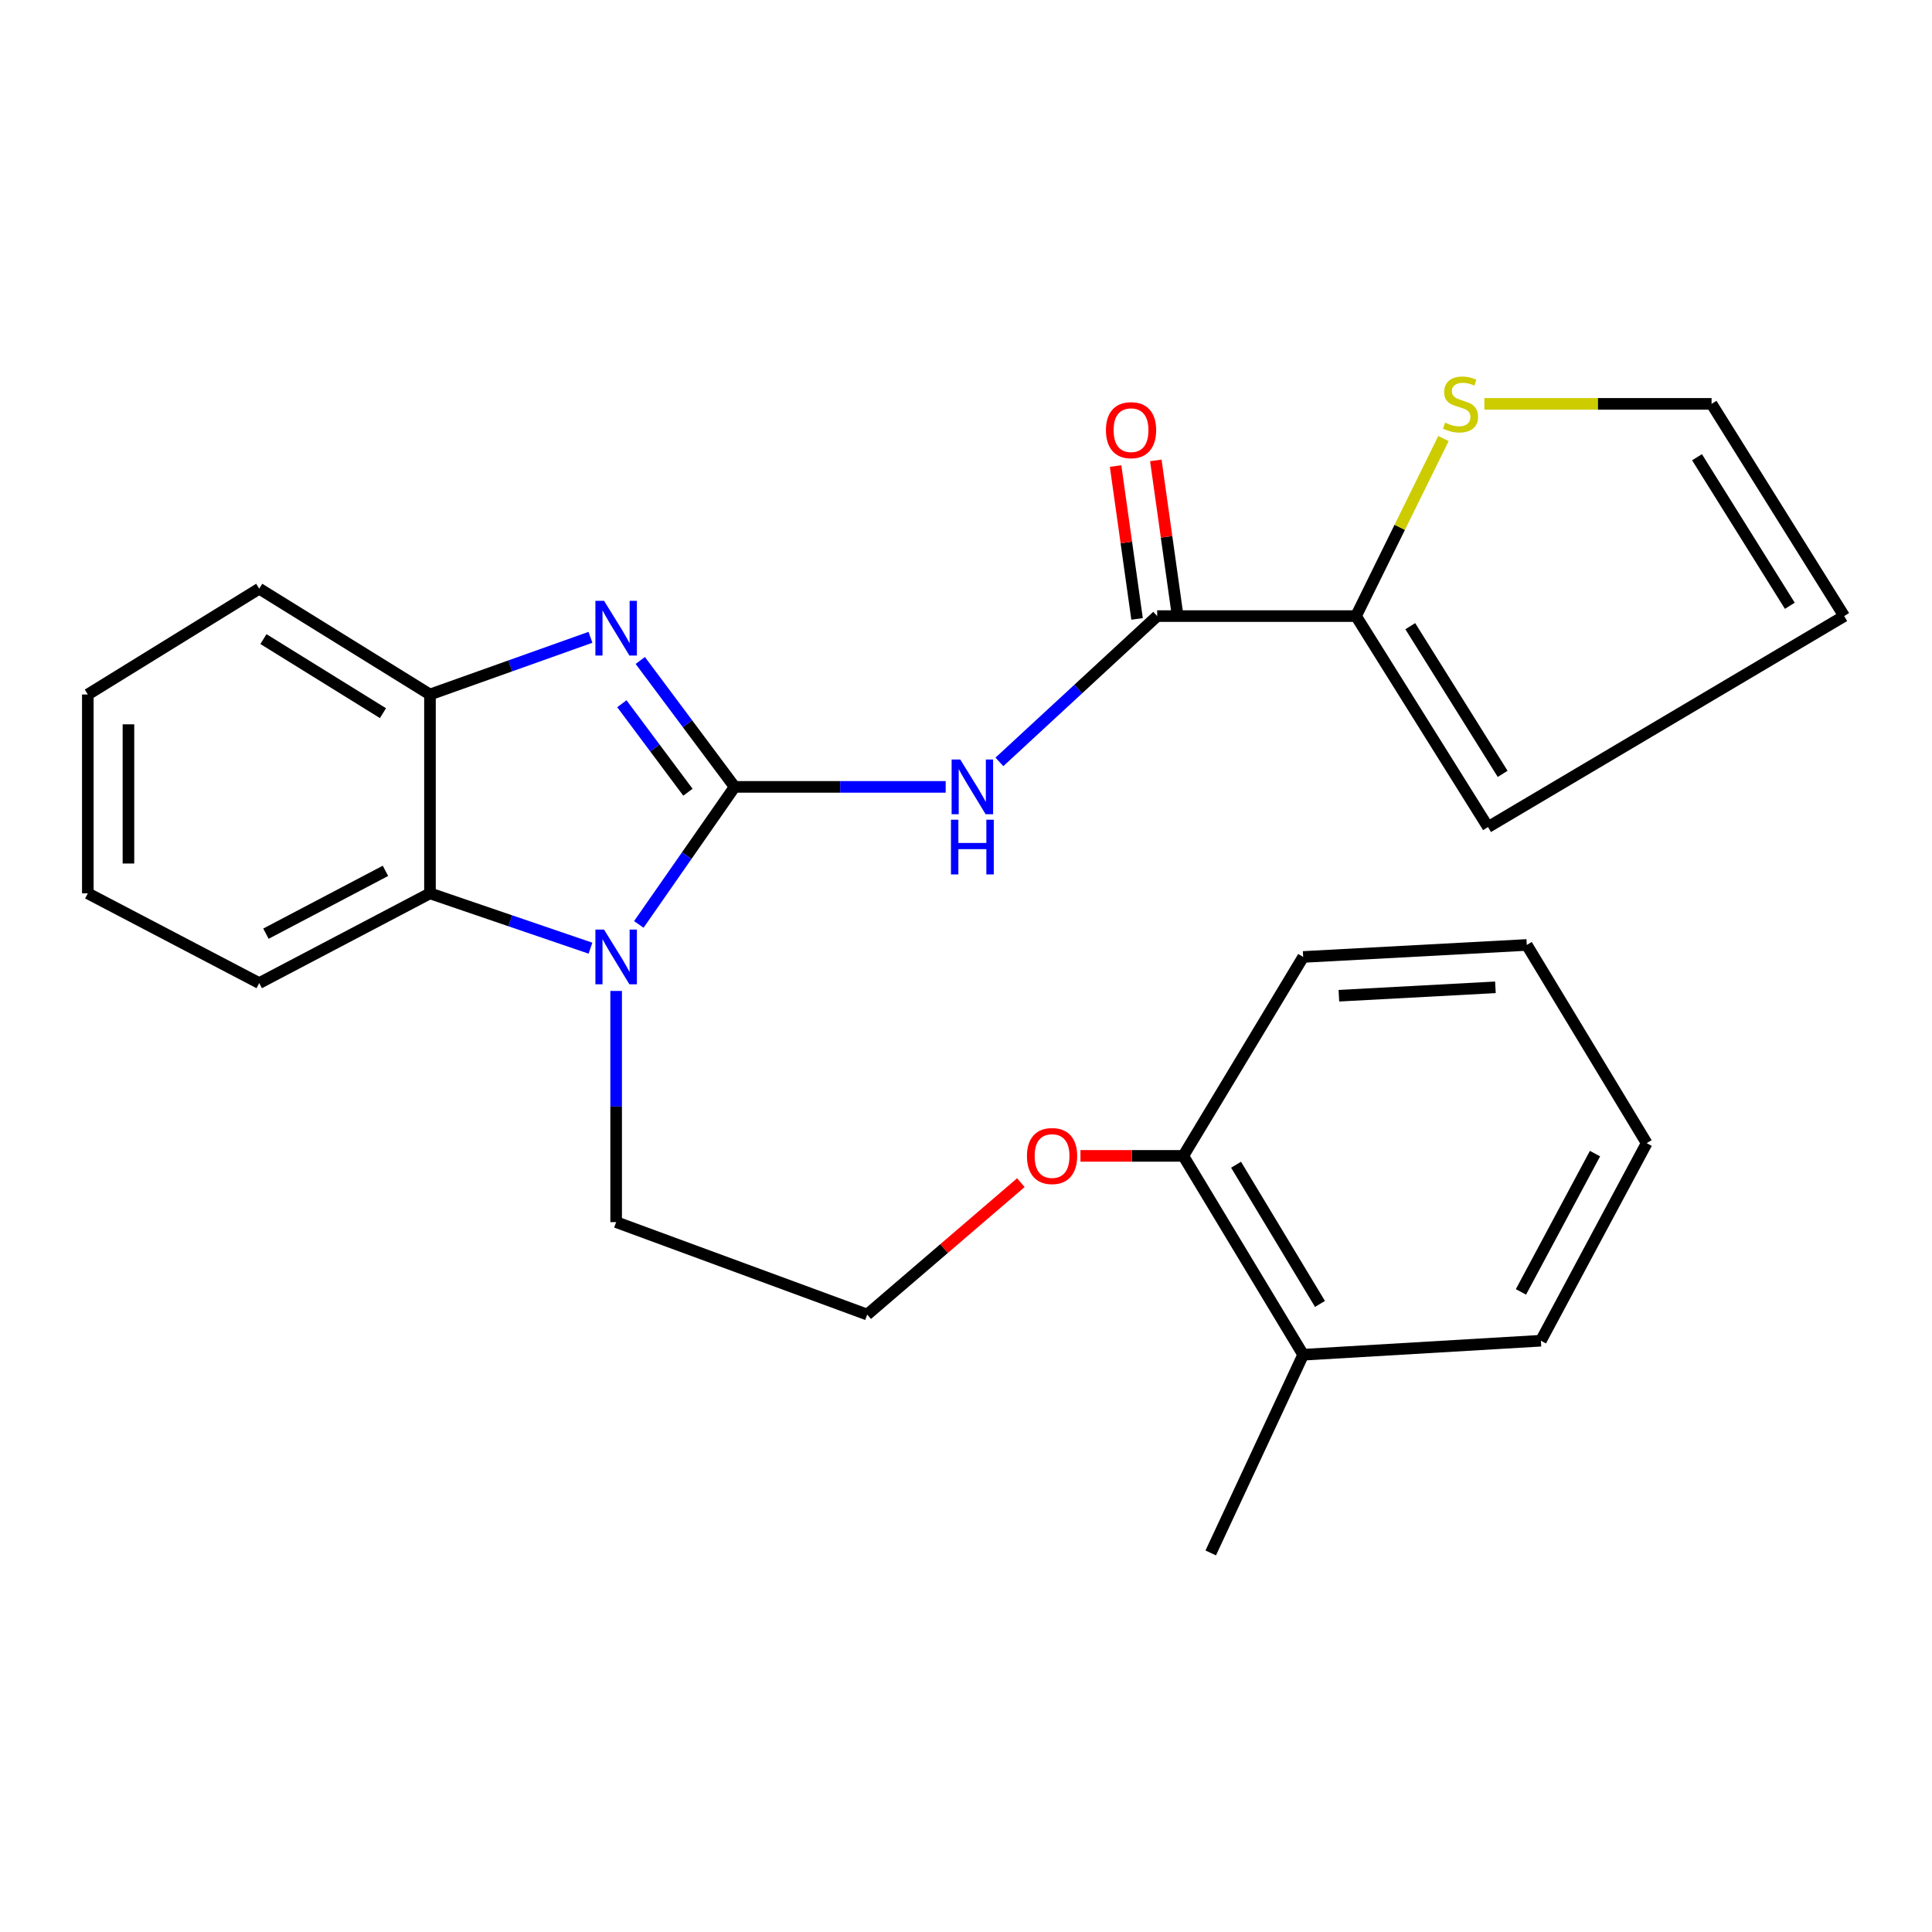 <?xml version='1.0' encoding='iso-8859-1'?>
<svg version='1.1' baseProfile='full'
              xmlns='http://www.w3.org/2000/svg'
                      xmlns:rdkit='http://www.rdkit.org/xml'
                      xmlns:xlink='http://www.w3.org/1999/xlink'
                  xml:space='preserve'
width='1000px' height='1000px' viewBox='0 0 1000 1000'>
<!-- END OF HEADER -->
<rect style='opacity:1.0;fill:#FFFFFF;stroke:none' width='1000' height='1000' x='0' y='0'> </rect>
<path class='bond-0' d='M 380.251,407.289 L 355.826,374.574' style='fill:none;fill-rule:evenodd;stroke:#000000;stroke-width:6px;stroke-linecap:butt;stroke-linejoin:miter;stroke-opacity:1' />
<path class='bond-0' d='M 355.826,374.574 L 331.401,341.858' style='fill:none;fill-rule:evenodd;stroke:#0000FF;stroke-width:6px;stroke-linecap:butt;stroke-linejoin:miter;stroke-opacity:1' />
<path class='bond-0' d='M 356.072,410.055 L 338.975,387.154' style='fill:none;fill-rule:evenodd;stroke:#000000;stroke-width:6px;stroke-linecap:butt;stroke-linejoin:miter;stroke-opacity:1' />
<path class='bond-0' d='M 338.975,387.154 L 321.877,364.253' style='fill:none;fill-rule:evenodd;stroke:#0000FF;stroke-width:6px;stroke-linecap:butt;stroke-linejoin:miter;stroke-opacity:1' />
<path class='bond-1' d='M 380.251,407.289 L 355.45,442.883' style='fill:none;fill-rule:evenodd;stroke:#000000;stroke-width:6px;stroke-linecap:butt;stroke-linejoin:miter;stroke-opacity:1' />
<path class='bond-1' d='M 355.45,442.883 L 330.65,478.477' style='fill:none;fill-rule:evenodd;stroke:#0000FF;stroke-width:6px;stroke-linecap:butt;stroke-linejoin:miter;stroke-opacity:1' />
<path class='bond-2' d='M 380.251,407.289 L 434.865,407.289' style='fill:none;fill-rule:evenodd;stroke:#000000;stroke-width:6px;stroke-linecap:butt;stroke-linejoin:miter;stroke-opacity:1' />
<path class='bond-2' d='M 434.865,407.289 L 489.478,407.289' style='fill:none;fill-rule:evenodd;stroke:#0000FF;stroke-width:6px;stroke-linecap:butt;stroke-linejoin:miter;stroke-opacity:1' />
<path class='bond-5' d='M 305.618,329.873 L 264.087,344.672' style='fill:none;fill-rule:evenodd;stroke:#0000FF;stroke-width:6px;stroke-linecap:butt;stroke-linejoin:miter;stroke-opacity:1' />
<path class='bond-5' d='M 264.087,344.672 L 222.555,359.471' style='fill:none;fill-rule:evenodd;stroke:#000000;stroke-width:6px;stroke-linecap:butt;stroke-linejoin:miter;stroke-opacity:1' />
<path class='bond-4' d='M 305.63,490.78 L 264.092,476.589' style='fill:none;fill-rule:evenodd;stroke:#0000FF;stroke-width:6px;stroke-linecap:butt;stroke-linejoin:miter;stroke-opacity:1' />
<path class='bond-4' d='M 264.092,476.589 L 222.555,462.397' style='fill:none;fill-rule:evenodd;stroke:#000000;stroke-width:6px;stroke-linecap:butt;stroke-linejoin:miter;stroke-opacity:1' />
<path class='bond-14' d='M 318.916,512.911 L 318.916,572.74' style='fill:none;fill-rule:evenodd;stroke:#0000FF;stroke-width:6px;stroke-linecap:butt;stroke-linejoin:miter;stroke-opacity:1' />
<path class='bond-14' d='M 318.916,572.74 L 318.916,632.57' style='fill:none;fill-rule:evenodd;stroke:#000000;stroke-width:6px;stroke-linecap:butt;stroke-linejoin:miter;stroke-opacity:1' />
<path class='bond-3' d='M 517.291,394.354 L 558.122,356.619' style='fill:none;fill-rule:evenodd;stroke:#0000FF;stroke-width:6px;stroke-linecap:butt;stroke-linejoin:miter;stroke-opacity:1' />
<path class='bond-3' d='M 558.122,356.619 L 598.954,318.885' style='fill:none;fill-rule:evenodd;stroke:#000000;stroke-width:6px;stroke-linecap:butt;stroke-linejoin:miter;stroke-opacity:1' />
<path class='bond-6' d='M 598.954,318.885 L 701.88,318.885' style='fill:none;fill-rule:evenodd;stroke:#000000;stroke-width:6px;stroke-linecap:butt;stroke-linejoin:miter;stroke-opacity:1' />
<path class='bond-8' d='M 609.366,317.422 L 603.809,277.861' style='fill:none;fill-rule:evenodd;stroke:#000000;stroke-width:6px;stroke-linecap:butt;stroke-linejoin:miter;stroke-opacity:1' />
<path class='bond-8' d='M 603.809,277.861 L 598.252,238.3' style='fill:none;fill-rule:evenodd;stroke:#FF0000;stroke-width:6px;stroke-linecap:butt;stroke-linejoin:miter;stroke-opacity:1' />
<path class='bond-8' d='M 588.542,320.347 L 582.985,280.786' style='fill:none;fill-rule:evenodd;stroke:#000000;stroke-width:6px;stroke-linecap:butt;stroke-linejoin:miter;stroke-opacity:1' />
<path class='bond-8' d='M 582.985,280.786 L 577.428,241.225' style='fill:none;fill-rule:evenodd;stroke:#FF0000;stroke-width:6px;stroke-linecap:butt;stroke-linejoin:miter;stroke-opacity:1' />
<path class='bond-17' d='M 222.555,462.397 L 134.174,508.848' style='fill:none;fill-rule:evenodd;stroke:#000000;stroke-width:6px;stroke-linecap:butt;stroke-linejoin:miter;stroke-opacity:1' />
<path class='bond-17' d='M 199.515,450.75 L 137.648,483.266' style='fill:none;fill-rule:evenodd;stroke:#000000;stroke-width:6px;stroke-linecap:butt;stroke-linejoin:miter;stroke-opacity:1' />
<path class='bond-26' d='M 222.555,462.397 L 222.555,359.471' style='fill:none;fill-rule:evenodd;stroke:#000000;stroke-width:6px;stroke-linecap:butt;stroke-linejoin:miter;stroke-opacity:1' />
<path class='bond-18' d='M 222.555,359.471 L 134.174,304.702' style='fill:none;fill-rule:evenodd;stroke:#000000;stroke-width:6px;stroke-linecap:butt;stroke-linejoin:miter;stroke-opacity:1' />
<path class='bond-18' d='M 198.221,369.131 L 136.354,330.792' style='fill:none;fill-rule:evenodd;stroke:#000000;stroke-width:6px;stroke-linecap:butt;stroke-linejoin:miter;stroke-opacity:1' />
<path class='bond-7' d='M 701.88,318.885 L 724.508,272.934' style='fill:none;fill-rule:evenodd;stroke:#000000;stroke-width:6px;stroke-linecap:butt;stroke-linejoin:miter;stroke-opacity:1' />
<path class='bond-7' d='M 724.508,272.934 L 747.137,226.983' style='fill:none;fill-rule:evenodd;stroke:#CCCC00;stroke-width:6px;stroke-linecap:butt;stroke-linejoin:miter;stroke-opacity:1' />
<path class='bond-9' d='M 701.88,318.885 L 770.19,428.085' style='fill:none;fill-rule:evenodd;stroke:#000000;stroke-width:6px;stroke-linecap:butt;stroke-linejoin:miter;stroke-opacity:1' />
<path class='bond-9' d='M 729.955,324.112 L 777.772,400.552' style='fill:none;fill-rule:evenodd;stroke:#000000;stroke-width:6px;stroke-linecap:butt;stroke-linejoin:miter;stroke-opacity:1' />
<path class='bond-10' d='M 768.3,209.042 L 827.104,209.042' style='fill:none;fill-rule:evenodd;stroke:#CCCC00;stroke-width:6px;stroke-linecap:butt;stroke-linejoin:miter;stroke-opacity:1' />
<path class='bond-10' d='M 827.104,209.042 L 885.909,209.042' style='fill:none;fill-rule:evenodd;stroke:#000000;stroke-width:6px;stroke-linecap:butt;stroke-linejoin:miter;stroke-opacity:1' />
<path class='bond-11' d='M 770.19,428.085 L 954.545,318.885' style='fill:none;fill-rule:evenodd;stroke:#000000;stroke-width:6px;stroke-linecap:butt;stroke-linejoin:miter;stroke-opacity:1' />
<path class='bond-28' d='M 885.909,209.042 L 954.545,318.885' style='fill:none;fill-rule:evenodd;stroke:#000000;stroke-width:6px;stroke-linecap:butt;stroke-linejoin:miter;stroke-opacity:1' />
<path class='bond-28' d='M 878.37,236.662 L 926.416,313.552' style='fill:none;fill-rule:evenodd;stroke:#000000;stroke-width:6px;stroke-linecap:butt;stroke-linejoin:miter;stroke-opacity:1' />
<path class='bond-12' d='M 612.471,598.281 L 585.858,598.281' style='fill:none;fill-rule:evenodd;stroke:#000000;stroke-width:6px;stroke-linecap:butt;stroke-linejoin:miter;stroke-opacity:1' />
<path class='bond-12' d='M 585.858,598.281 L 559.245,598.281' style='fill:none;fill-rule:evenodd;stroke:#FF0000;stroke-width:6px;stroke-linecap:butt;stroke-linejoin:miter;stroke-opacity:1' />
<path class='bond-13' d='M 612.471,598.281 L 674.519,701.207' style='fill:none;fill-rule:evenodd;stroke:#000000;stroke-width:6px;stroke-linecap:butt;stroke-linejoin:miter;stroke-opacity:1' />
<path class='bond-13' d='M 639.788,602.863 L 683.221,674.911' style='fill:none;fill-rule:evenodd;stroke:#000000;stroke-width:6px;stroke-linecap:butt;stroke-linejoin:miter;stroke-opacity:1' />
<path class='bond-20' d='M 612.471,598.281 L 674.519,495.319' style='fill:none;fill-rule:evenodd;stroke:#000000;stroke-width:6px;stroke-linecap:butt;stroke-linejoin:miter;stroke-opacity:1' />
<path class='bond-19' d='M 674.519,701.207 L 626.677,803.794' style='fill:none;fill-rule:evenodd;stroke:#000000;stroke-width:6px;stroke-linecap:butt;stroke-linejoin:miter;stroke-opacity:1' />
<path class='bond-21' d='M 674.519,701.207 L 797.563,693.952' style='fill:none;fill-rule:evenodd;stroke:#000000;stroke-width:6px;stroke-linecap:butt;stroke-linejoin:miter;stroke-opacity:1' />
<path class='bond-16' d='M 318.916,632.57 L 448.864,680.411' style='fill:none;fill-rule:evenodd;stroke:#000000;stroke-width:6px;stroke-linecap:butt;stroke-linejoin:miter;stroke-opacity:1' />
<path class='bond-15' d='M 528.394,612.145 L 488.629,646.278' style='fill:none;fill-rule:evenodd;stroke:#FF0000;stroke-width:6px;stroke-linecap:butt;stroke-linejoin:miter;stroke-opacity:1' />
<path class='bond-15' d='M 488.629,646.278 L 448.864,680.411' style='fill:none;fill-rule:evenodd;stroke:#000000;stroke-width:6px;stroke-linecap:butt;stroke-linejoin:miter;stroke-opacity:1' />
<path class='bond-22' d='M 134.174,508.848 L 45.455,462.397' style='fill:none;fill-rule:evenodd;stroke:#000000;stroke-width:6px;stroke-linecap:butt;stroke-linejoin:miter;stroke-opacity:1' />
<path class='bond-23' d='M 134.174,304.702 L 45.455,359.471' style='fill:none;fill-rule:evenodd;stroke:#000000;stroke-width:6px;stroke-linecap:butt;stroke-linejoin:miter;stroke-opacity:1' />
<path class='bond-24' d='M 674.519,495.319 L 790.261,489.104' style='fill:none;fill-rule:evenodd;stroke:#000000;stroke-width:6px;stroke-linecap:butt;stroke-linejoin:miter;stroke-opacity:1' />
<path class='bond-24' d='M 693.008,515.386 L 774.027,511.035' style='fill:none;fill-rule:evenodd;stroke:#000000;stroke-width:6px;stroke-linecap:butt;stroke-linejoin:miter;stroke-opacity:1' />
<path class='bond-29' d='M 797.563,693.952 L 852.32,591.691' style='fill:none;fill-rule:evenodd;stroke:#000000;stroke-width:6px;stroke-linecap:butt;stroke-linejoin:miter;stroke-opacity:1' />
<path class='bond-29' d='M 787.238,668.686 L 825.568,597.104' style='fill:none;fill-rule:evenodd;stroke:#000000;stroke-width:6px;stroke-linecap:butt;stroke-linejoin:miter;stroke-opacity:1' />
<path class='bond-27' d='M 45.455,462.397 L 45.455,359.471' style='fill:none;fill-rule:evenodd;stroke:#000000;stroke-width:6px;stroke-linecap:butt;stroke-linejoin:miter;stroke-opacity:1' />
<path class='bond-27' d='M 66.484,446.958 L 66.484,374.91' style='fill:none;fill-rule:evenodd;stroke:#000000;stroke-width:6px;stroke-linecap:butt;stroke-linejoin:miter;stroke-opacity:1' />
<path class='bond-25' d='M 790.261,489.104 L 852.32,591.691' style='fill:none;fill-rule:evenodd;stroke:#000000;stroke-width:6px;stroke-linecap:butt;stroke-linejoin:miter;stroke-opacity:1' />
<path  class='atom-1' d='M 312.656 310.975
L 321.936 325.975
Q 322.856 327.455, 324.336 330.135
Q 325.816 332.815, 325.896 332.975
L 325.896 310.975
L 329.656 310.975
L 329.656 339.295
L 325.776 339.295
L 315.816 322.895
Q 314.656 320.975, 313.416 318.775
Q 312.216 316.575, 311.856 315.895
L 311.856 339.295
L 308.176 339.295
L 308.176 310.975
L 312.656 310.975
' fill='#0000FF'/>
<path  class='atom-2' d='M 312.656 481.159
L 321.936 496.159
Q 322.856 497.639, 324.336 500.319
Q 325.816 502.999, 325.896 503.159
L 325.896 481.159
L 329.656 481.159
L 329.656 509.479
L 325.776 509.479
L 315.816 493.079
Q 314.656 491.159, 313.416 488.959
Q 312.216 486.759, 311.856 486.079
L 311.856 509.479
L 308.176 509.479
L 308.176 481.159
L 312.656 481.159
' fill='#0000FF'/>
<path  class='atom-3' d='M 497.035 393.129
L 506.315 408.129
Q 507.235 409.609, 508.715 412.289
Q 510.195 414.969, 510.275 415.129
L 510.275 393.129
L 514.035 393.129
L 514.035 421.449
L 510.155 421.449
L 500.195 405.049
Q 499.035 403.129, 497.795 400.929
Q 496.595 398.729, 496.235 398.049
L 496.235 421.449
L 492.555 421.449
L 492.555 393.129
L 497.035 393.129
' fill='#0000FF'/>
<path  class='atom-3' d='M 492.215 424.281
L 496.055 424.281
L 496.055 436.321
L 510.535 436.321
L 510.535 424.281
L 514.375 424.281
L 514.375 452.601
L 510.535 452.601
L 510.535 439.521
L 496.055 439.521
L 496.055 452.601
L 492.215 452.601
L 492.215 424.281
' fill='#0000FF'/>
<path  class='atom-8' d='M 747.972 218.762
Q 748.292 218.882, 749.612 219.442
Q 750.932 220.002, 752.372 220.362
Q 753.852 220.682, 755.292 220.682
Q 757.972 220.682, 759.532 219.402
Q 761.092 218.082, 761.092 215.802
Q 761.092 214.242, 760.292 213.282
Q 759.532 212.322, 758.332 211.802
Q 757.132 211.282, 755.132 210.682
Q 752.612 209.922, 751.092 209.202
Q 749.612 208.482, 748.532 206.962
Q 747.492 205.442, 747.492 202.882
Q 747.492 199.322, 749.892 197.122
Q 752.332 194.922, 757.132 194.922
Q 760.412 194.922, 764.132 196.482
L 763.212 199.562
Q 759.812 198.162, 757.252 198.162
Q 754.492 198.162, 752.972 199.322
Q 751.452 200.442, 751.492 202.402
Q 751.492 203.922, 752.252 204.842
Q 753.052 205.762, 754.172 206.282
Q 755.332 206.802, 757.252 207.402
Q 759.812 208.202, 761.332 209.002
Q 762.852 209.802, 763.932 211.442
Q 765.052 213.042, 765.052 215.802
Q 765.052 219.722, 762.412 221.842
Q 759.812 223.922, 755.452 223.922
Q 752.932 223.922, 751.012 223.362
Q 749.132 222.842, 746.892 221.922
L 747.972 218.762
' fill='#CCCC00'/>
<path  class='atom-9' d='M 572.425 222.651
Q 572.425 215.851, 575.785 212.051
Q 579.145 208.251, 585.425 208.251
Q 591.705 208.251, 595.065 212.051
Q 598.425 215.851, 598.425 222.651
Q 598.425 229.531, 595.025 233.451
Q 591.625 237.331, 585.425 237.331
Q 579.185 237.331, 575.785 233.451
Q 572.425 229.571, 572.425 222.651
M 585.425 234.131
Q 589.745 234.131, 592.065 231.251
Q 594.425 228.331, 594.425 222.651
Q 594.425 217.091, 592.065 214.291
Q 589.745 211.451, 585.425 211.451
Q 581.105 211.451, 578.745 214.251
Q 576.425 217.051, 576.425 222.651
Q 576.425 228.371, 578.745 231.251
Q 581.105 234.131, 585.425 234.131
' fill='#FF0000'/>
<path  class='atom-16' d='M 531.547 598.361
Q 531.547 591.561, 534.907 587.761
Q 538.267 583.961, 544.547 583.961
Q 550.827 583.961, 554.187 587.761
Q 557.547 591.561, 557.547 598.361
Q 557.547 605.241, 554.147 609.161
Q 550.747 613.041, 544.547 613.041
Q 538.307 613.041, 534.907 609.161
Q 531.547 605.281, 531.547 598.361
M 544.547 609.841
Q 548.867 609.841, 551.187 606.961
Q 553.547 604.041, 553.547 598.361
Q 553.547 592.801, 551.187 590.001
Q 548.867 587.161, 544.547 587.161
Q 540.227 587.161, 537.867 589.961
Q 535.547 592.761, 535.547 598.361
Q 535.547 604.081, 537.867 606.961
Q 540.227 609.841, 544.547 609.841
' fill='#FF0000'/>
</svg>
